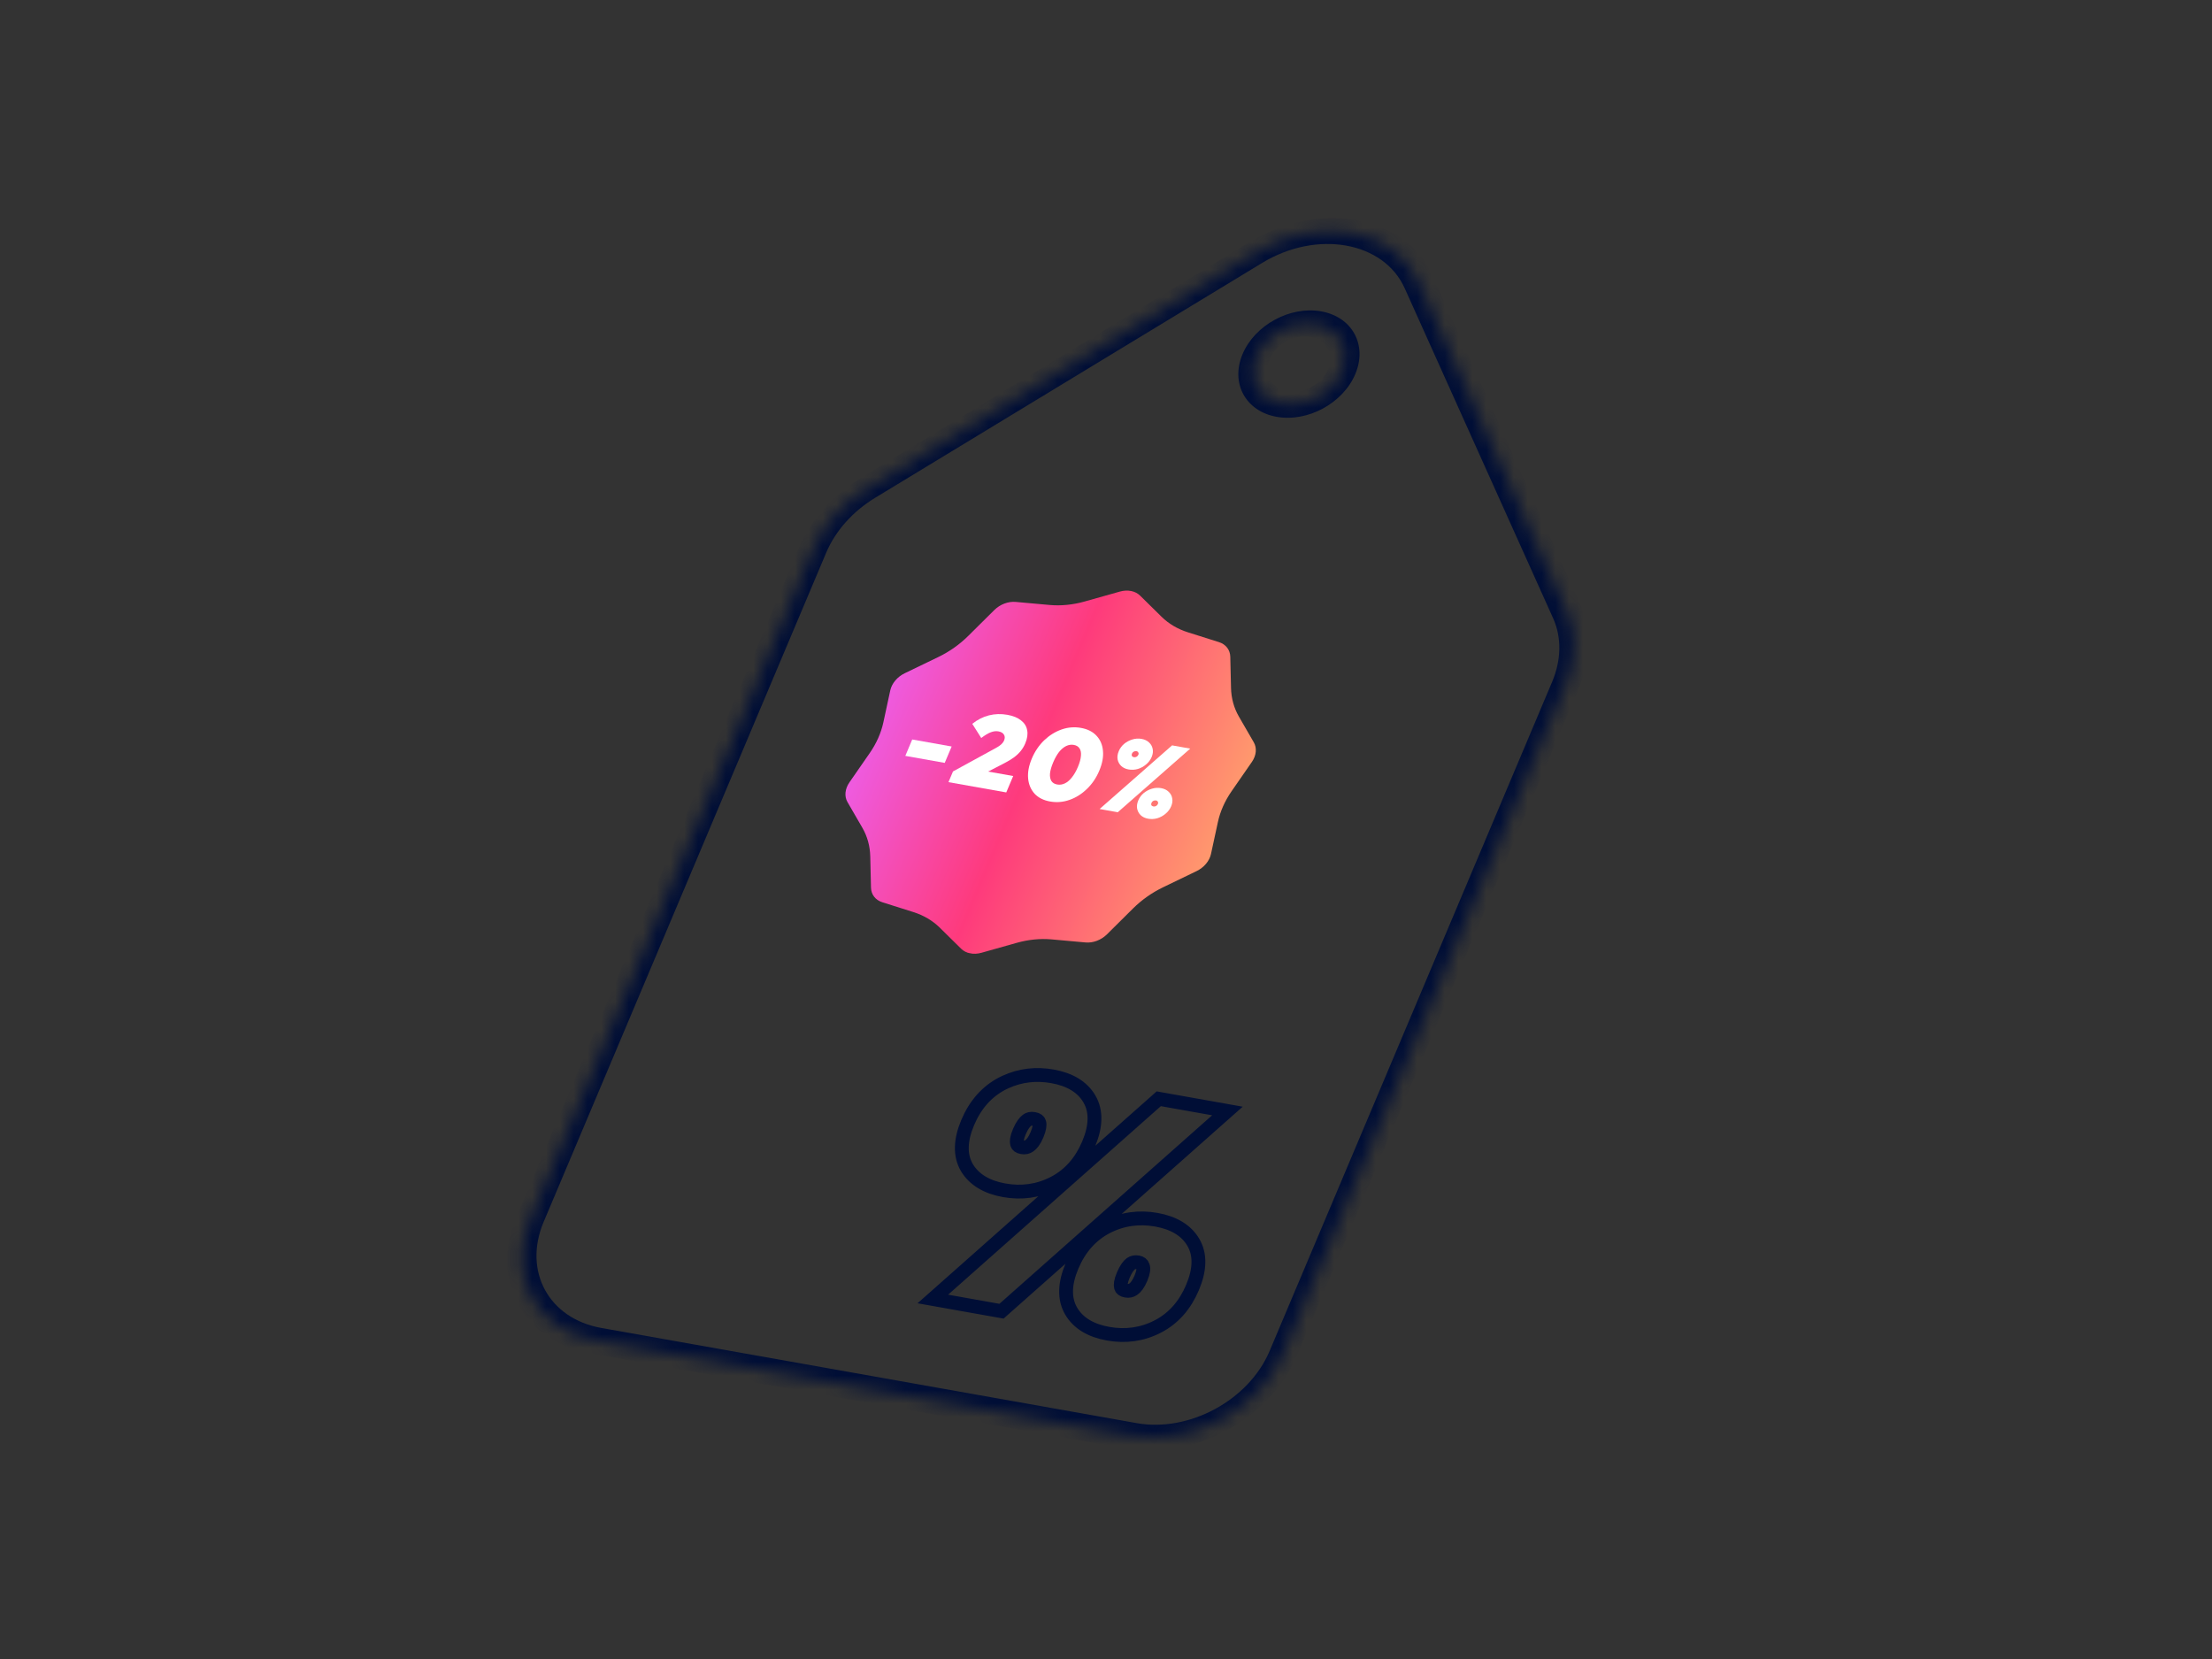 <svg width="160" height="120" viewBox="0 0 160 120" fill="none" xmlns="http://www.w3.org/2000/svg">
<rect x="0" y="0" width="160" height="120" fill="#333333" stroke="none"/>
<mask id="path-1-inside-1_13153_4289" fill="white">
<path d="M90.815 18.275C95.345 15.526 100.863 16.507 102.601 20.371L113.339 44.244C114.048 45.82 114.019 47.685 113.258 49.488L92.821 97.89C91.103 101.96 86.183 104.633 81.833 103.86L43.105 96.975C38.755 96.201 36.622 92.275 38.34 88.205L58.777 39.802C59.538 38 60.977 36.385 62.824 35.264L90.815 18.275ZM95.176 23.444C93.469 23.14 91.538 24.189 90.864 25.787C90.19 27.384 91.027 28.925 92.734 29.228C94.441 29.532 96.372 28.483 97.046 26.886C97.721 25.288 96.883 23.747 95.176 23.444Z"/>
</mask>
<path d="M90.815 18.275L91.294 19.018L91.294 19.018L90.815 18.275ZM102.601 20.371L101.606 20.851L101.606 20.851L102.601 20.371ZM113.339 44.244L114.334 43.764L114.334 43.764L113.339 44.244ZM81.833 103.86L81.444 104.781L81.444 104.781L81.833 103.86ZM38.34 88.205L37.356 88.03L38.34 88.205ZM58.777 39.802L59.761 39.977L58.777 39.802ZM62.824 35.264L62.346 34.522L62.346 34.522L62.824 35.264ZM95.176 23.444L95.565 22.522L95.565 22.522L95.176 23.444ZM90.864 25.787L89.879 25.611L89.879 25.611L90.864 25.787ZM92.734 29.228L92.345 30.15L92.345 30.15L92.734 29.228ZM97.046 26.886L98.031 27.061L98.031 27.061L97.046 26.886ZM90.815 18.275L91.294 19.018C95.258 16.612 100.086 17.47 101.606 20.851L102.601 20.371L103.596 19.89C101.641 15.543 95.433 14.44 90.337 17.533L90.815 18.275ZM102.601 20.371L101.606 20.851L112.344 44.725L113.339 44.244L114.334 43.764L103.596 19.89L102.601 20.371ZM113.339 44.244L112.344 44.725C112.964 46.103 112.939 47.736 112.273 49.313L113.258 49.488L114.242 49.663C115.098 47.635 115.131 45.536 114.334 43.764L113.339 44.244ZM113.258 49.488L112.273 49.313L91.837 97.715L92.821 97.89L93.806 98.065L114.242 49.663L113.258 49.488ZM92.821 97.89L91.837 97.715C90.333 101.277 86.028 103.615 82.222 102.939L81.833 103.86L81.444 104.781C86.338 105.651 91.872 102.644 93.806 98.065L92.821 97.89ZM81.833 103.86L82.222 102.939L43.494 96.054L43.105 96.975L42.716 97.896L81.444 104.781L81.833 103.86ZM43.105 96.975L43.494 96.054C39.688 95.377 37.821 91.941 39.325 88.38L38.34 88.205L37.356 88.03C35.422 92.609 37.822 97.026 42.716 97.896L43.105 96.975ZM38.34 88.205L39.325 88.38L59.761 39.977L58.777 39.802L57.792 39.627L37.356 88.03L38.34 88.205ZM58.777 39.802L59.761 39.977C60.427 38.4 61.687 36.987 63.303 36.006L62.824 35.264L62.346 34.522C60.268 35.783 58.648 37.6 57.792 39.627L58.777 39.802ZM62.824 35.264L63.303 36.006L91.294 19.018L90.815 18.275L90.337 17.533L62.346 34.522L62.824 35.264ZM95.176 23.444L95.565 22.522C93.314 22.122 90.769 23.505 89.879 25.611L90.864 25.787L91.848 25.962C92.308 24.873 93.624 24.158 94.787 24.365L95.176 23.444ZM90.864 25.787L89.879 25.611C88.99 27.717 90.094 29.749 92.345 30.15L92.734 29.228L93.123 28.307C91.96 28.1 91.389 27.05 91.848 25.961L90.864 25.787ZM92.734 29.228L92.345 30.15C94.596 30.55 97.141 29.166 98.031 27.061L97.046 26.886L96.062 26.71C95.602 27.799 94.286 28.514 93.123 28.307L92.734 29.228ZM97.046 26.886L98.031 27.061C98.92 24.954 97.816 22.922 95.565 22.522L95.176 23.444L94.787 24.365C95.951 24.572 96.521 25.622 96.062 26.71L97.046 26.886Z" fill="#000E36" mask="url(#path-1-inside-1_13153_4289)"/>
<g clip-path="url(#clip0_13153_4289)">
<path d="M65.439 48.699L67.868 47.526C68.672 47.139 69.409 46.618 70.034 45.998L71.921 44.126C72.338 43.713 72.927 43.489 73.47 43.538L75.931 43.76C76.746 43.833 77.603 43.748 78.448 43.51L81.002 42.791C81.566 42.633 82.123 42.743 82.465 43.081L84.019 44.612C84.534 45.119 85.183 45.502 85.926 45.737L88.171 46.446C88.667 46.602 88.978 47.005 88.99 47.503L89.043 49.759C89.06 50.505 89.254 51.21 89.611 51.828L90.69 53.694C90.928 54.106 90.876 54.647 90.551 55.114L89.083 57.233C88.597 57.934 88.261 58.691 88.095 59.457L87.595 61.768C87.485 62.278 87.088 62.75 86.552 63.009L84.123 64.182C83.319 64.57 82.582 65.09 81.957 65.71L80.07 67.582C79.653 67.996 79.064 68.219 78.521 68.17L76.059 67.948C75.244 67.875 74.388 67.96 73.543 68.198L70.989 68.917C70.425 69.076 69.868 68.965 69.525 68.628L67.972 67.096C67.457 66.59 66.808 66.207 66.065 65.972L63.819 65.262C63.324 65.106 63.013 64.704 63.001 64.206L62.948 61.95C62.931 61.203 62.737 60.498 62.38 59.881L61.3 58.014C61.062 57.602 61.115 57.062 61.439 56.594L62.908 54.475C63.394 53.774 63.73 53.017 63.896 52.252L64.395 49.941C64.506 49.431 64.903 48.958 65.439 48.699Z" fill="url(#paint0_linear_13153_4289)"/>
<path d="M79.538 58.518L84.78 53.915L86.093 54.149L80.852 58.752L79.538 58.518ZM83.047 59.22C82.83 59.181 82.652 59.098 82.513 58.969C82.375 58.836 82.288 58.675 82.251 58.487C82.219 58.3 82.247 58.103 82.335 57.896C82.422 57.689 82.552 57.512 82.724 57.367C82.902 57.222 83.098 57.117 83.314 57.052C83.537 56.983 83.759 56.968 83.981 57.007C84.208 57.047 84.39 57.134 84.527 57.267C84.667 57.396 84.754 57.551 84.787 57.733C84.826 57.917 84.802 58.112 84.715 58.319C84.627 58.526 84.494 58.705 84.314 58.854C84.14 59.005 83.941 59.114 83.718 59.184C83.497 59.248 83.273 59.26 83.047 59.22ZM83.43 58.332C83.497 58.344 83.559 58.334 83.617 58.303C83.681 58.268 83.727 58.219 83.753 58.156C83.78 58.093 83.778 58.039 83.748 57.992C83.725 57.941 83.68 57.91 83.613 57.898C83.546 57.886 83.48 57.898 83.416 57.933C83.358 57.964 83.316 58.011 83.29 58.074C83.263 58.136 83.261 58.193 83.284 58.244C83.314 58.291 83.363 58.32 83.43 58.332ZM81.635 55.657C81.418 55.619 81.24 55.535 81.101 55.407C80.963 55.273 80.876 55.113 80.839 54.925C80.807 54.738 80.835 54.541 80.923 54.334C81.01 54.126 81.14 53.95 81.312 53.804C81.49 53.66 81.686 53.554 81.902 53.489C82.125 53.42 82.347 53.405 82.569 53.445C82.796 53.485 82.978 53.572 83.115 53.705C83.255 53.833 83.342 53.989 83.376 54.171C83.415 54.354 83.39 54.549 83.303 54.757C83.215 54.964 83.082 55.142 82.902 55.292C82.728 55.442 82.529 55.552 82.306 55.621C82.085 55.685 81.862 55.697 81.635 55.657ZM82.018 54.769C82.085 54.781 82.147 54.771 82.205 54.74C82.269 54.705 82.315 54.656 82.341 54.593C82.368 54.531 82.366 54.476 82.336 54.429C82.313 54.379 82.268 54.347 82.201 54.335C82.134 54.323 82.069 54.335 82.004 54.37C81.946 54.401 81.904 54.448 81.878 54.511C81.851 54.574 81.85 54.63 81.873 54.681C81.903 54.728 81.951 54.757 82.018 54.769Z" fill="white"/>
<path d="M75.957 57.975C75.483 57.891 75.108 57.703 74.833 57.41C74.565 57.114 74.409 56.747 74.367 56.309C74.327 55.866 74.416 55.387 74.633 54.871C74.851 54.356 75.148 53.916 75.523 53.553C75.903 53.19 76.324 52.928 76.785 52.766C77.246 52.605 77.714 52.566 78.188 52.651C78.667 52.736 79.042 52.924 79.312 53.216C79.587 53.508 79.743 53.873 79.781 54.31C79.823 54.747 79.734 55.226 79.514 55.747C79.294 56.268 78.995 56.709 78.614 57.072C78.239 57.435 77.821 57.698 77.36 57.859C76.898 58.021 76.431 58.059 75.957 57.975ZM76.468 56.745C76.659 56.779 76.844 56.752 77.025 56.665C77.206 56.578 77.374 56.434 77.531 56.234C77.695 56.03 77.841 55.776 77.969 55.472C78.097 55.169 78.17 54.904 78.187 54.679C78.21 54.455 78.178 54.276 78.091 54.141C78.005 54.002 77.865 53.915 77.669 53.88C77.484 53.847 77.301 53.874 77.12 53.961C76.939 54.048 76.768 54.191 76.606 54.39C76.45 54.591 76.307 54.843 76.179 55.146C76.051 55.45 75.974 55.716 75.95 55.945C75.932 56.17 75.966 56.352 76.051 56.492C76.138 56.626 76.277 56.711 76.468 56.745Z" fill="white"/>
<path d="M68.932 55.801L72 54.123C72.122 54.057 72.223 53.995 72.303 53.936C72.391 53.874 72.458 53.813 72.505 53.754C72.557 53.696 72.597 53.633 72.626 53.566C72.697 53.397 72.694 53.254 72.616 53.137C72.545 53.015 72.412 52.937 72.216 52.902C72.041 52.871 71.858 52.893 71.665 52.968C71.475 53.038 71.245 53.175 70.976 53.382L70.328 52.357C70.697 52.06 71.096 51.856 71.525 51.746C71.959 51.636 72.405 51.622 72.864 51.704C73.281 51.778 73.609 51.911 73.849 52.104C74.096 52.293 74.246 52.53 74.297 52.814C74.355 53.099 74.309 53.417 74.16 53.769C74.077 53.967 73.97 54.147 73.84 54.31C73.71 54.474 73.548 54.629 73.353 54.776C73.16 54.918 72.929 55.058 72.66 55.197L70.758 56.18L68.932 55.801ZM68.605 56.575L68.932 55.801L70.389 55.617L73.287 56.132L72.786 57.318L68.605 56.575Z" fill="white"/>
<path d="M65.484 54.675L65.984 53.489L68.836 53.996L68.335 55.182L65.484 54.675Z" fill="white"/>
</g>
<path d="M83.639 88.226C84.893 88.449 85.806 88.988 86.319 89.864C86.841 90.757 86.791 91.864 86.259 93.124C85.727 94.384 84.901 95.352 83.75 95.948C82.621 96.532 81.412 96.694 80.159 96.471C78.905 96.248 77.992 95.709 77.479 94.833C76.957 93.94 77.007 92.833 77.539 91.573C78.071 90.313 78.897 89.345 80.048 88.749C81.177 88.165 82.386 88.004 83.639 88.226ZM88.783 80.361L88.093 80.972L72.682 94.629L72.441 94.843L67.473 93.959L68.163 93.348L83.574 79.691L83.815 79.477L88.783 80.361ZM82.312 91.311C82.099 91.273 81.943 91.313 81.794 91.412C81.641 91.527 81.445 91.772 81.25 92.233C81.06 92.684 81.04 92.955 81.084 93.105C81.119 93.222 81.206 93.314 81.448 93.357C81.666 93.396 81.825 93.353 81.977 93.248C82.139 93.137 82.337 92.904 82.525 92.46C82.713 92.015 82.725 91.749 82.673 91.6L82.668 91.589C82.62 91.435 82.519 91.348 82.312 91.311ZM76.121 77.853C77.374 78.076 78.288 78.614 78.8 79.49C79.323 80.383 79.273 81.49 78.741 82.751C78.209 84.011 77.383 84.979 76.231 85.575C75.102 86.159 73.893 86.32 72.64 86.097C71.387 85.874 70.468 85.335 69.94 84.46L69.938 84.456C69.415 83.562 69.465 82.456 69.997 81.196C70.529 79.936 71.355 78.967 72.507 78.371L72.511 78.369L72.727 78.265C73.806 77.772 74.946 77.644 76.121 77.853ZM74.794 80.937C74.555 80.894 74.408 80.944 74.284 81.037C74.124 81.155 73.925 81.401 73.731 81.86C73.541 82.31 73.522 82.581 73.566 82.731C73.601 82.849 73.688 82.94 73.93 82.983C74.148 83.022 74.305 82.979 74.457 82.875C74.619 82.764 74.818 82.531 75.006 82.087C75.199 81.629 75.22 81.353 75.173 81.199C75.137 81.077 75.045 80.981 74.794 80.937Z" stroke="#000E36"/>
<defs>
<linearGradient id="paint0_linear_13153_4289" x1="62.709" y1="53.492" x2="86.954" y2="63.729" gradientUnits="userSpaceOnUse">
<stop stop-color="#EE5BE0"/>
<stop offset="0.442" stop-color="#FE3A7C"/>
<stop offset="1" stop-color="#FF996D"/>
</linearGradient>
<clipPath id="clip0_13153_4289">
<rect width="26.989" height="28.554" fill="white" transform="matrix(0.985 0.175 -0.389 0.921 68.262 40.34)"/>
</clipPath>
</defs>
</svg>
